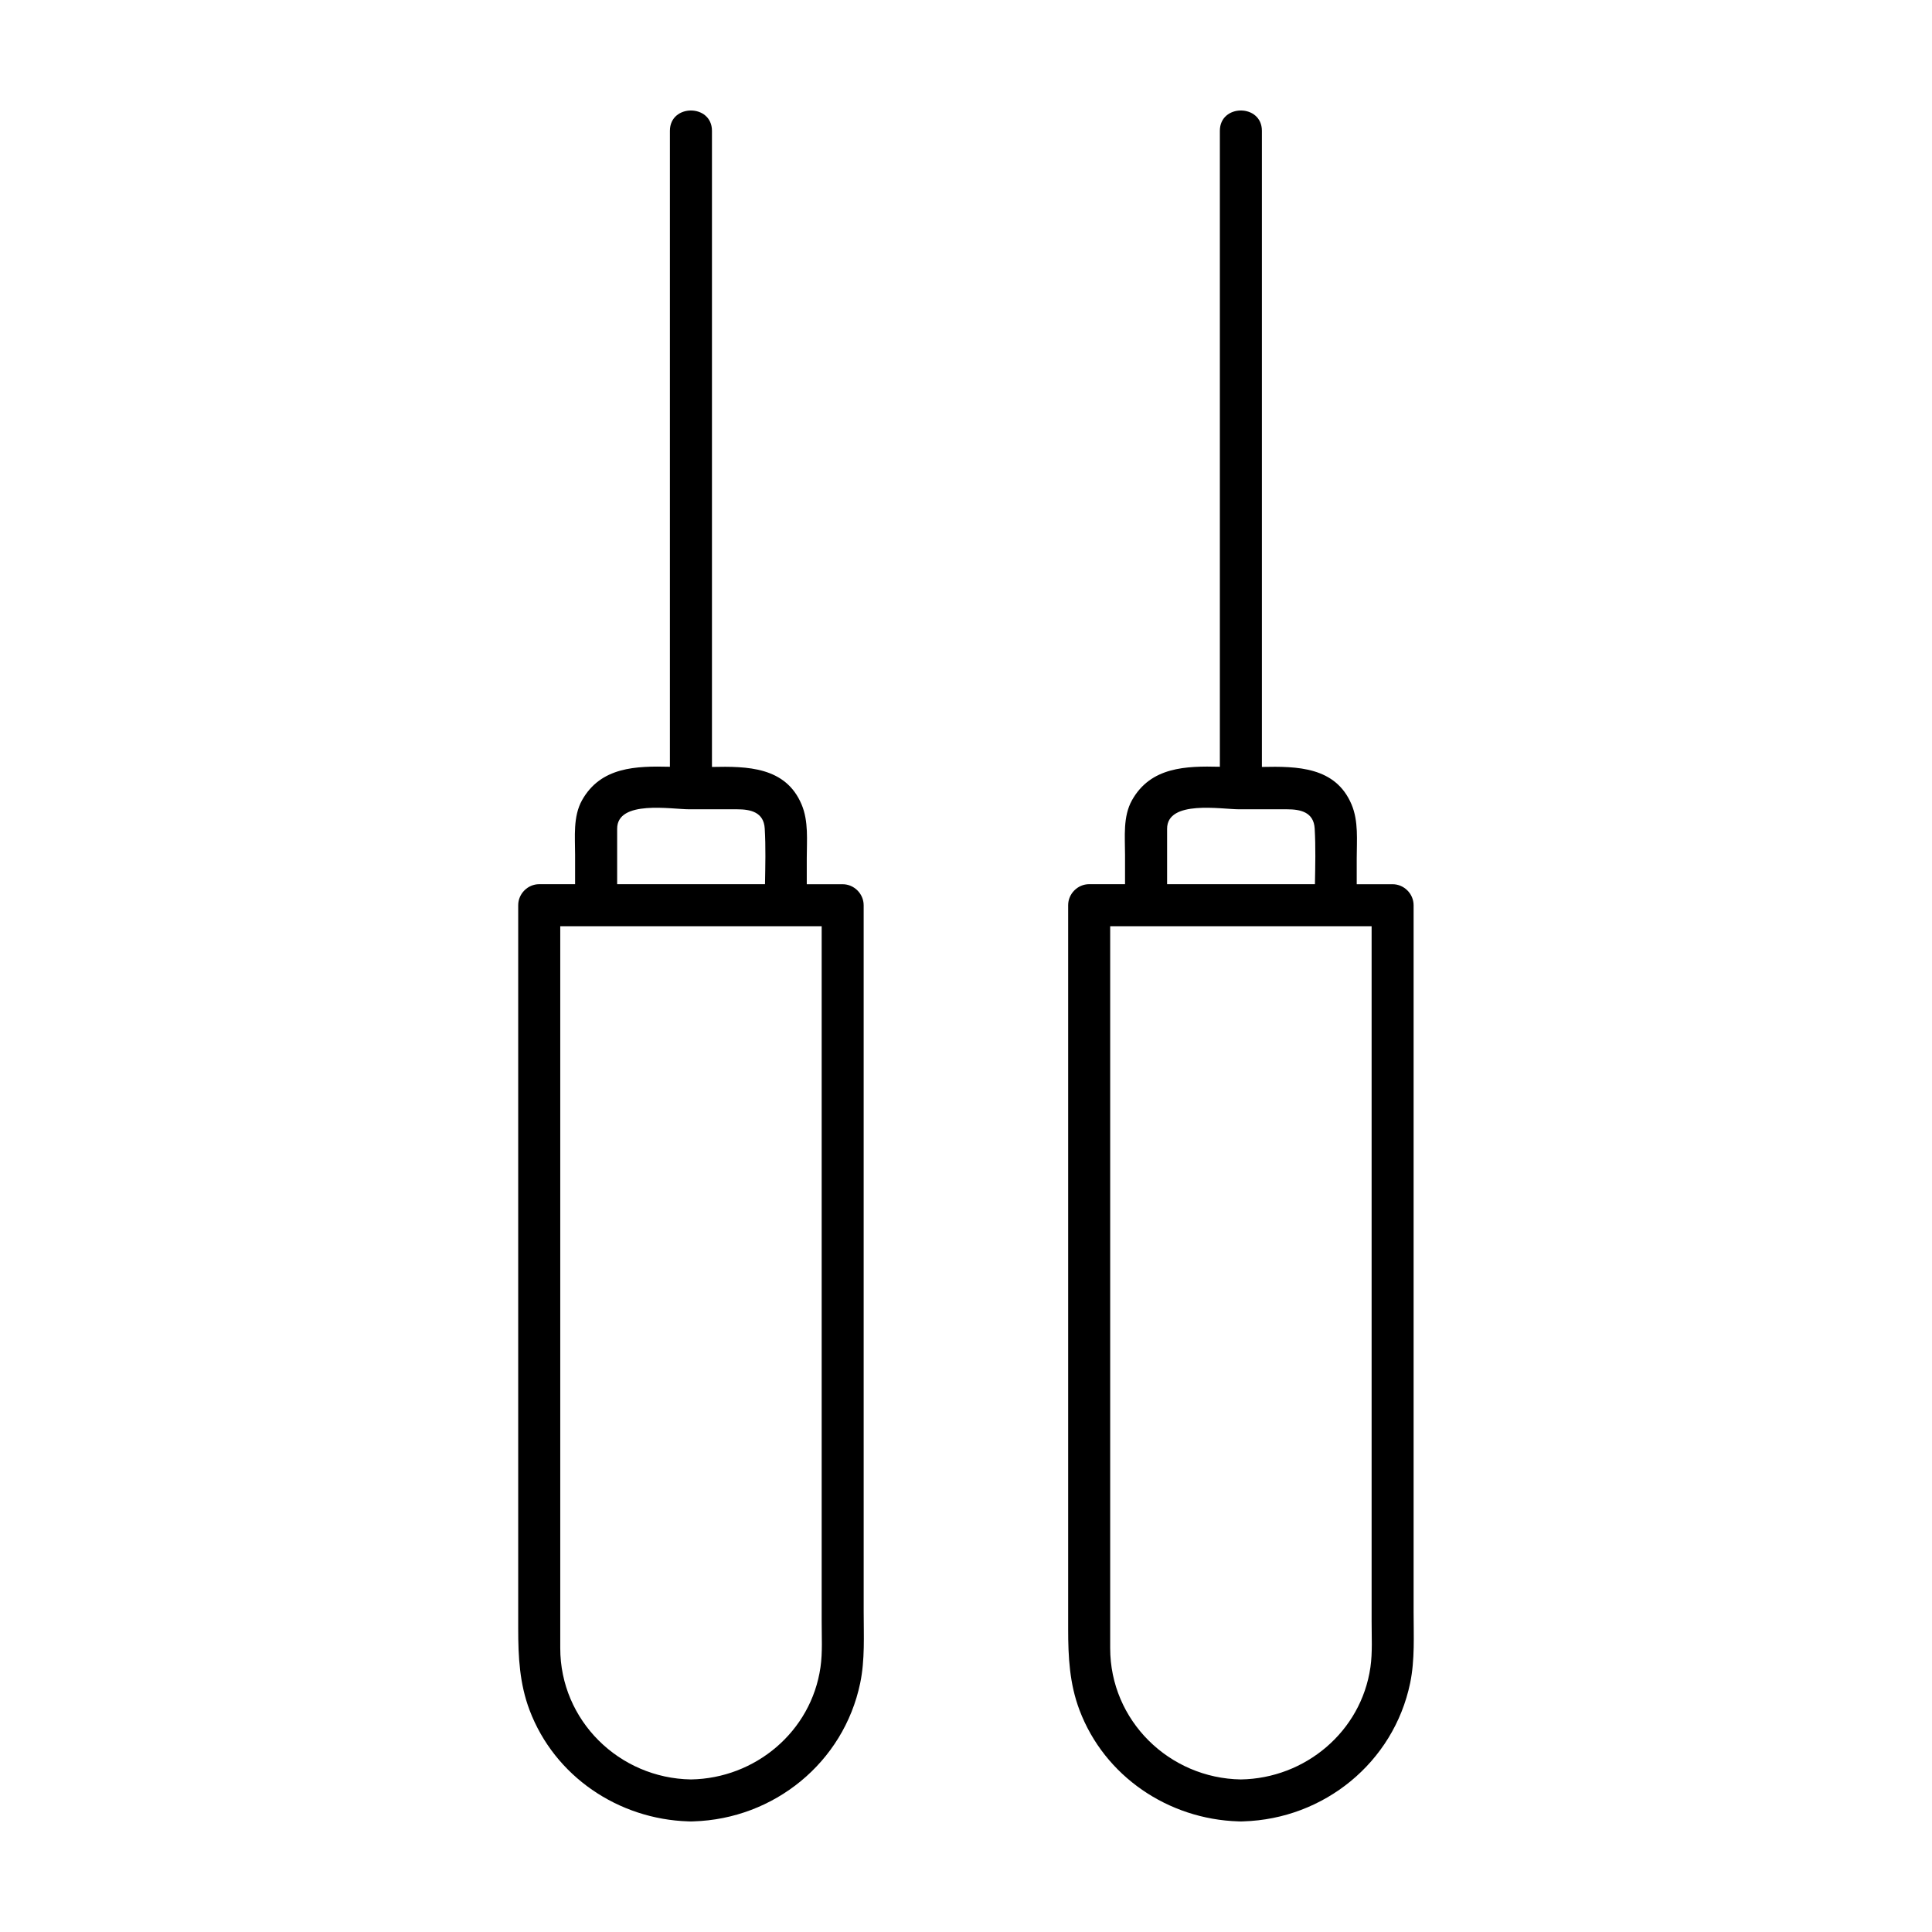 <?xml version="1.0" encoding="UTF-8"?>
<!-- Uploaded to: ICON Repo, www.svgrepo.com, Generator: ICON Repo Mixer Tools -->
<svg fill="#000000" width="800px" height="800px" version="1.1" viewBox="144 144 512 512" xmlns="http://www.w3.org/2000/svg">
 <g>
  <path d="m372.88 497.65v-113.75c0-3.043-2.539-5.57-5.566-5.57h-9.512v-6.879c0-4.762 0.516-9.801-1.379-14.277-4.223-9.98-14.402-10.125-23.746-9.926v-132.95-35.625c0-7.184-11.145-7.184-11.145 0v138.6 29.93c-8.977-0.223-18.32 0.012-23.285 8.863-2.422 4.328-1.84 9.707-1.84 14.484v7.769h-9.508c-3.043 0-5.57 2.535-5.57 5.57v135.24 56.578c0 7.352 0.359 14.484 3.008 21.496 6.641 17.559 23.547 28.922 42.109 29.484 0.203 0.02 0.426 0.027 0.656 0.02 0.23 0.004 0.457-0.004 0.68-0.023 21.32-0.645 39.777-15.562 44.176-36.633 1.285-6.16 0.926-12.637 0.926-18.898-0.004-24.5-0.004-49.004-0.004-73.504zm-46.238-139.18h12.688c3.543 0 7.082 0.73 7.332 5.106 0.289 4.883 0.156 9.824 0.07 14.746h-39.18v-14.691c-0.012-7.711 14.438-5.16 19.09-5.16zm34.793 227.38c-2.453 17.07-17.305 29.453-34.324 29.719-19.008-0.301-34.637-15.602-34.637-34.777v-15.41-78.801-97.121h9.508 50.262 9.508v129.67 54.469c-0.016 4.016 0.258 8.262-0.316 12.25z"/>
  <path d="m518.62 571.16v-73.512-113.75c0-3.043-2.535-5.57-5.566-5.57h-9.508v-6.879c0-4.762 0.516-9.801-1.379-14.277-4.223-9.98-14.402-10.125-23.75-9.926v-132.95-35.625c0-7.184-11.141-7.184-11.141 0v138.6 29.93c-8.977-0.223-18.32 0.012-23.285 8.863-2.43 4.328-1.844 9.707-1.844 14.484v7.769h-9.508c-3.039 0-5.566 2.535-5.566 5.57v135.24 56.578c0 7.352 0.352 14.484 3.008 21.496 6.641 17.559 23.547 28.922 42.109 29.484 0.207 0.02 0.426 0.027 0.652 0.02 0.238 0.004 0.457-0.004 0.68-0.023 21.32-0.645 39.781-15.562 44.18-36.633 1.281-6.156 0.918-12.629 0.918-18.891zm-46.238-212.69h12.691c3.543 0 7.078 0.73 7.332 5.106 0.281 4.883 0.156 9.824 0.066 14.746h-39.176v-14.691c-0.008-7.711 14.43-5.16 19.086-5.16zm34.793 227.38c-2.453 17.074-17.312 29.453-34.328 29.719-19.004-0.301-34.637-15.602-34.637-34.777v-15.41-78.801-97.121h9.508 50.262 9.512v129.67 54.469c-0.012 4.016 0.258 8.262-0.316 12.25z"/>
 </g>
</svg>